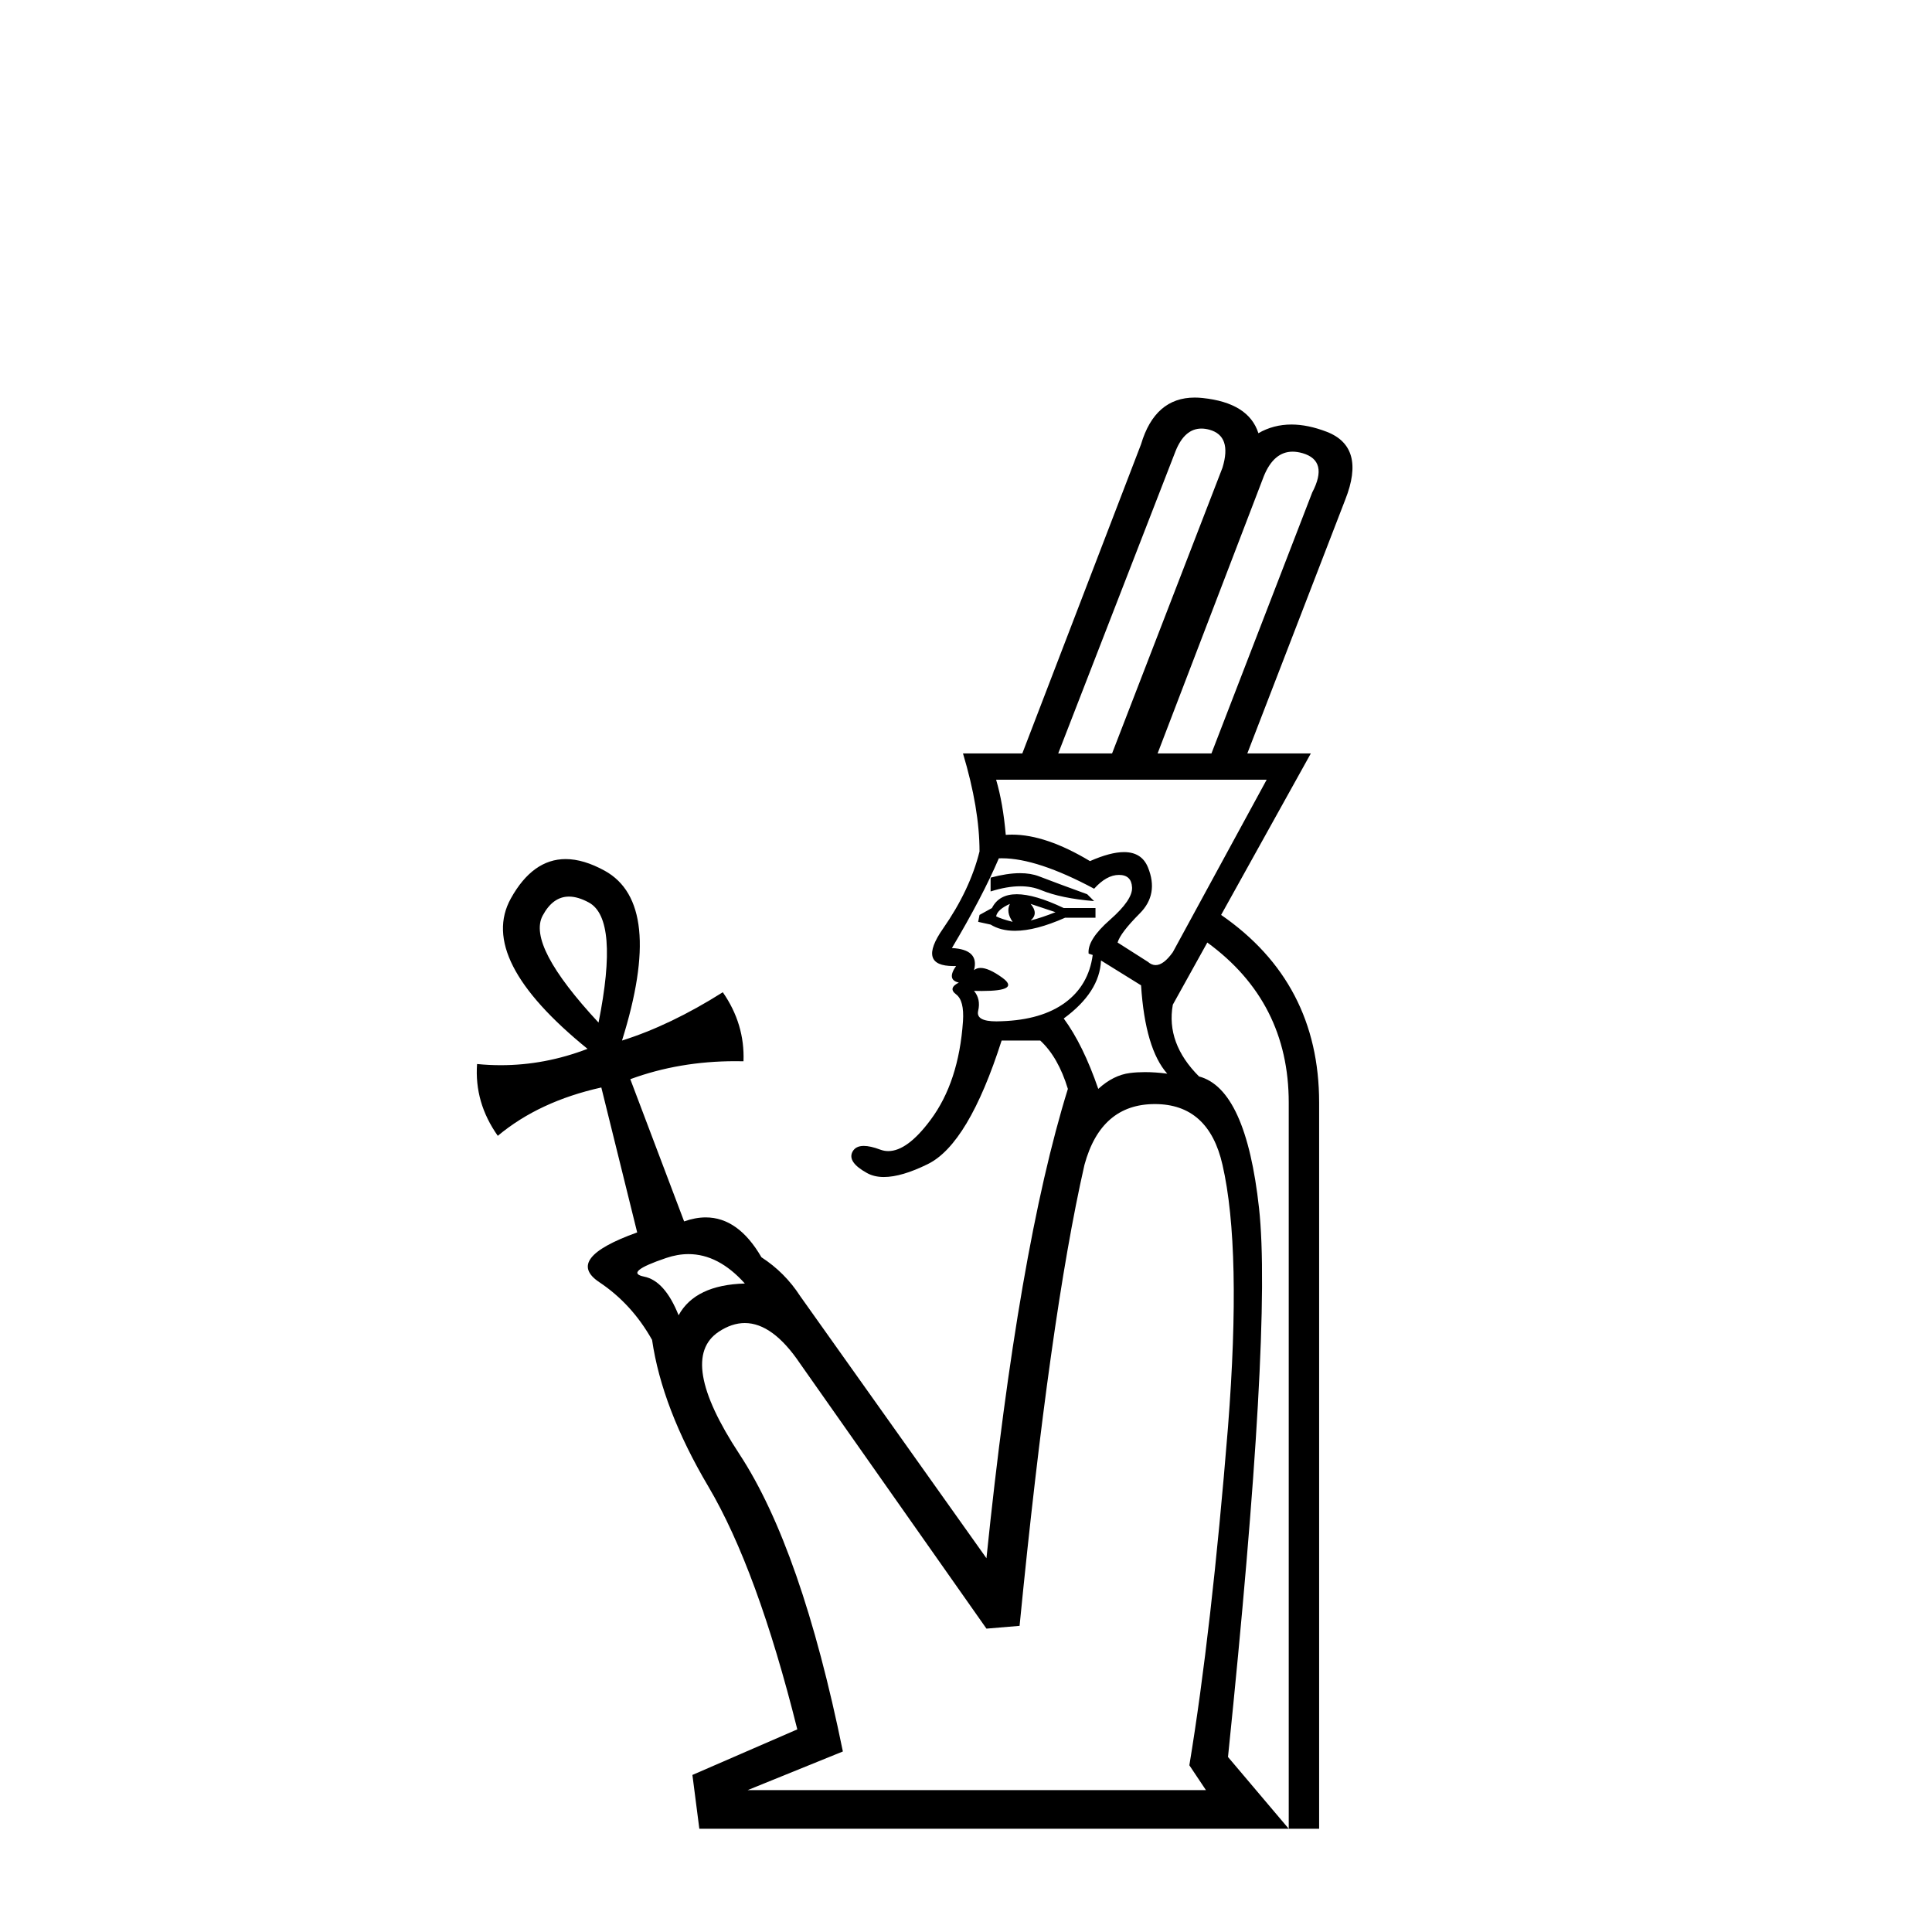 <?xml version='1.0' encoding='UTF-8' standalone='yes'?><svg xmlns='http://www.w3.org/2000/svg' xmlns:xlink='http://www.w3.org/1999/xlink' width='41.0' height='41.0' ><path d='M 25.496 9.095 C 25.549 9.095 25.606 9.103 25.665 9.119 C 25.987 9.207 26.08 9.476 25.943 9.925 L 23.6 15.989 L 22.457 15.989 L 24.947 9.574 C 25.075 9.255 25.258 9.095 25.496 9.095 ZM 27.431 9.585 C 27.498 9.585 27.568 9.596 27.642 9.617 C 28.013 9.725 28.082 10.003 27.847 10.452 L 25.709 15.989 L 24.566 15.989 L 26.822 10.101 C 26.963 9.757 27.166 9.585 27.431 9.585 ZM 21.646 18.53 C 21.464 18.53 21.256 18.562 21.022 18.625 L 21.022 18.918 C 21.253 18.845 21.463 18.808 21.652 18.808 C 21.814 18.808 21.96 18.835 22.091 18.889 C 22.374 19.006 22.75 19.084 23.219 19.123 L 23.072 18.977 C 22.643 18.821 22.301 18.694 22.047 18.596 C 21.932 18.552 21.798 18.53 21.646 18.53 ZM 21.871 19.182 L 22.399 19.358 C 22.203 19.436 22.027 19.495 21.871 19.534 C 21.988 19.436 21.988 19.319 21.871 19.182 ZM 21.432 19.182 C 21.373 19.299 21.393 19.426 21.49 19.563 C 21.334 19.524 21.217 19.485 21.139 19.446 C 21.158 19.348 21.256 19.26 21.432 19.182 ZM 21.578 18.977 C 21.324 18.977 21.149 19.075 21.051 19.27 L 20.787 19.416 L 20.758 19.563 L 21.022 19.621 C 21.165 19.709 21.337 19.753 21.539 19.753 C 21.832 19.753 22.187 19.66 22.604 19.475 L 23.248 19.475 L 23.248 19.27 L 22.574 19.27 C 22.164 19.075 21.832 18.977 21.578 18.977 ZM 26.881 16.546 L 24.889 20.207 C 24.758 20.39 24.637 20.481 24.524 20.481 C 24.468 20.481 24.413 20.458 24.361 20.412 L 23.717 20.002 C 23.756 19.866 23.912 19.661 24.185 19.387 C 24.459 19.114 24.517 18.787 24.361 18.406 C 24.273 18.191 24.104 18.083 23.853 18.083 C 23.66 18.083 23.42 18.147 23.131 18.274 C 22.507 17.899 21.956 17.712 21.478 17.712 C 21.433 17.712 21.388 17.714 21.344 17.717 C 21.305 17.268 21.237 16.878 21.139 16.546 ZM 21.262 18.214 C 21.762 18.214 22.414 18.429 23.219 18.86 C 23.395 18.665 23.57 18.567 23.746 18.567 C 23.922 18.567 24.015 18.655 24.024 18.831 C 24.034 19.006 23.878 19.236 23.556 19.519 C 23.233 19.802 23.082 20.041 23.102 20.237 L 23.189 20.266 C 23.131 20.696 22.936 21.033 22.604 21.277 C 22.272 21.521 21.822 21.653 21.256 21.672 C 21.217 21.674 21.18 21.675 21.146 21.675 C 20.852 21.675 20.723 21.601 20.758 21.452 C 20.797 21.286 20.768 21.145 20.67 21.028 L 20.67 21.028 C 20.73 21.029 20.785 21.03 20.838 21.03 C 21.385 21.03 21.529 20.937 21.271 20.749 C 21.079 20.61 20.925 20.541 20.809 20.541 C 20.754 20.541 20.708 20.557 20.67 20.588 C 20.748 20.295 20.592 20.139 20.201 20.119 C 20.631 19.397 20.963 18.762 21.197 18.215 C 21.219 18.215 21.24 18.214 21.262 18.214 ZM 12.075 19.027 C 12.202 19.027 12.343 19.069 12.497 19.153 C 12.927 19.387 12.995 20.237 12.702 21.701 C 11.687 20.608 11.291 19.851 11.516 19.431 C 11.66 19.162 11.846 19.027 12.075 19.027 ZM 23.365 20.383 L 24.215 20.91 C 24.273 21.809 24.459 22.434 24.771 22.785 C 24.604 22.763 24.446 22.752 24.298 22.752 C 24.187 22.752 24.081 22.758 23.98 22.771 C 23.746 22.8 23.521 22.912 23.307 23.108 C 23.092 22.483 22.848 21.985 22.574 21.614 C 23.082 21.242 23.346 20.832 23.365 20.383 ZM 14.61 26.614 C 15.035 26.614 15.434 26.822 15.807 27.238 C 15.104 27.258 14.636 27.482 14.401 27.912 C 14.206 27.424 13.962 27.15 13.669 27.092 C 13.376 27.033 13.532 26.901 14.138 26.696 C 14.298 26.642 14.456 26.614 14.61 26.614 ZM 24.508 23.43 C 25.269 23.43 25.748 23.859 25.943 24.719 C 26.217 25.91 26.256 27.765 26.06 30.285 C 25.826 33.175 25.553 35.567 25.24 37.462 L 25.592 37.989 L 15.866 37.989 L 17.887 37.169 C 17.301 34.298 16.569 32.194 15.69 30.856 C 14.811 29.518 14.665 28.654 15.251 28.263 C 15.437 28.139 15.622 28.077 15.806 28.077 C 16.201 28.077 16.593 28.364 16.979 28.937 L 20.934 34.562 L 21.637 34.503 C 22.067 30.128 22.525 26.867 23.014 24.719 C 23.248 23.859 23.746 23.43 24.508 23.43 ZM 25.354 8.437 C 24.791 8.437 24.411 8.767 24.215 9.427 L 21.695 15.989 L 20.436 15.989 C 20.67 16.77 20.787 17.463 20.787 18.069 C 20.651 18.616 20.392 19.163 20.011 19.709 C 19.643 20.237 19.717 20.501 20.232 20.501 C 20.251 20.501 20.27 20.501 20.289 20.5 L 20.289 20.5 C 20.153 20.696 20.172 20.813 20.348 20.852 C 20.192 20.93 20.172 21.013 20.289 21.101 C 20.407 21.189 20.455 21.379 20.436 21.672 C 20.377 22.531 20.148 23.23 19.747 23.767 C 19.419 24.208 19.12 24.428 18.85 24.428 C 18.791 24.428 18.734 24.417 18.678 24.396 C 18.539 24.344 18.424 24.318 18.331 24.318 C 18.215 24.318 18.136 24.359 18.092 24.44 C 18.014 24.587 18.117 24.738 18.4 24.894 C 18.501 24.95 18.62 24.978 18.757 24.978 C 19.007 24.978 19.318 24.887 19.689 24.704 C 20.265 24.421 20.787 23.547 21.256 22.082 L 22.076 22.082 C 22.33 22.317 22.525 22.658 22.662 23.108 C 21.959 25.373 21.383 28.693 20.934 33.068 L 16.979 27.502 C 16.764 27.17 16.491 26.896 16.159 26.681 C 15.832 26.117 15.438 25.835 14.976 25.835 C 14.83 25.835 14.678 25.864 14.518 25.92 L 13.376 22.902 C 14.069 22.647 14.812 22.52 15.607 22.52 C 15.664 22.52 15.721 22.52 15.778 22.522 C 15.798 21.994 15.651 21.506 15.339 21.057 C 14.596 21.526 13.884 21.867 13.2 22.082 C 13.806 20.149 13.683 18.948 12.834 18.479 C 12.534 18.314 12.257 18.231 12.004 18.231 C 11.539 18.231 11.151 18.509 10.842 19.065 C 10.363 19.924 10.905 20.989 12.468 22.258 C 11.866 22.489 11.253 22.605 10.627 22.605 C 10.46 22.605 10.293 22.597 10.124 22.58 L 10.124 22.58 C 10.085 23.127 10.232 23.635 10.564 24.104 C 11.149 23.615 11.882 23.274 12.761 23.078 L 13.522 26.154 C 12.487 26.525 12.219 26.877 12.717 27.209 C 13.179 27.517 13.552 27.925 13.838 28.435 L 13.838 28.435 C 13.979 29.402 14.377 30.438 15.031 31.544 C 15.724 32.716 16.354 34.435 16.92 36.7 L 14.694 37.667 L 14.841 38.809 L 27.349 38.809 L 26.06 37.286 C 26.685 31.212 26.905 27.331 26.719 25.641 C 26.534 23.952 26.109 23.02 25.445 22.844 C 24.976 22.375 24.791 21.867 24.889 21.321 L 25.621 20.002 C 26.773 20.842 27.349 21.975 27.349 23.4 L 27.349 38.809 L 27.994 38.809 L 27.994 23.4 C 27.994 21.701 27.3 20.373 25.914 19.416 L 27.818 15.989 L 26.47 15.989 L 28.55 10.599 C 28.843 9.857 28.711 9.378 28.155 9.163 C 27.889 9.061 27.639 9.009 27.407 9.009 C 27.153 9.009 26.919 9.07 26.705 9.193 C 26.568 8.763 26.173 8.514 25.518 8.446 C 25.462 8.44 25.407 8.437 25.354 8.437 Z' style='fill:#000000;stroke:none' /></svg>
